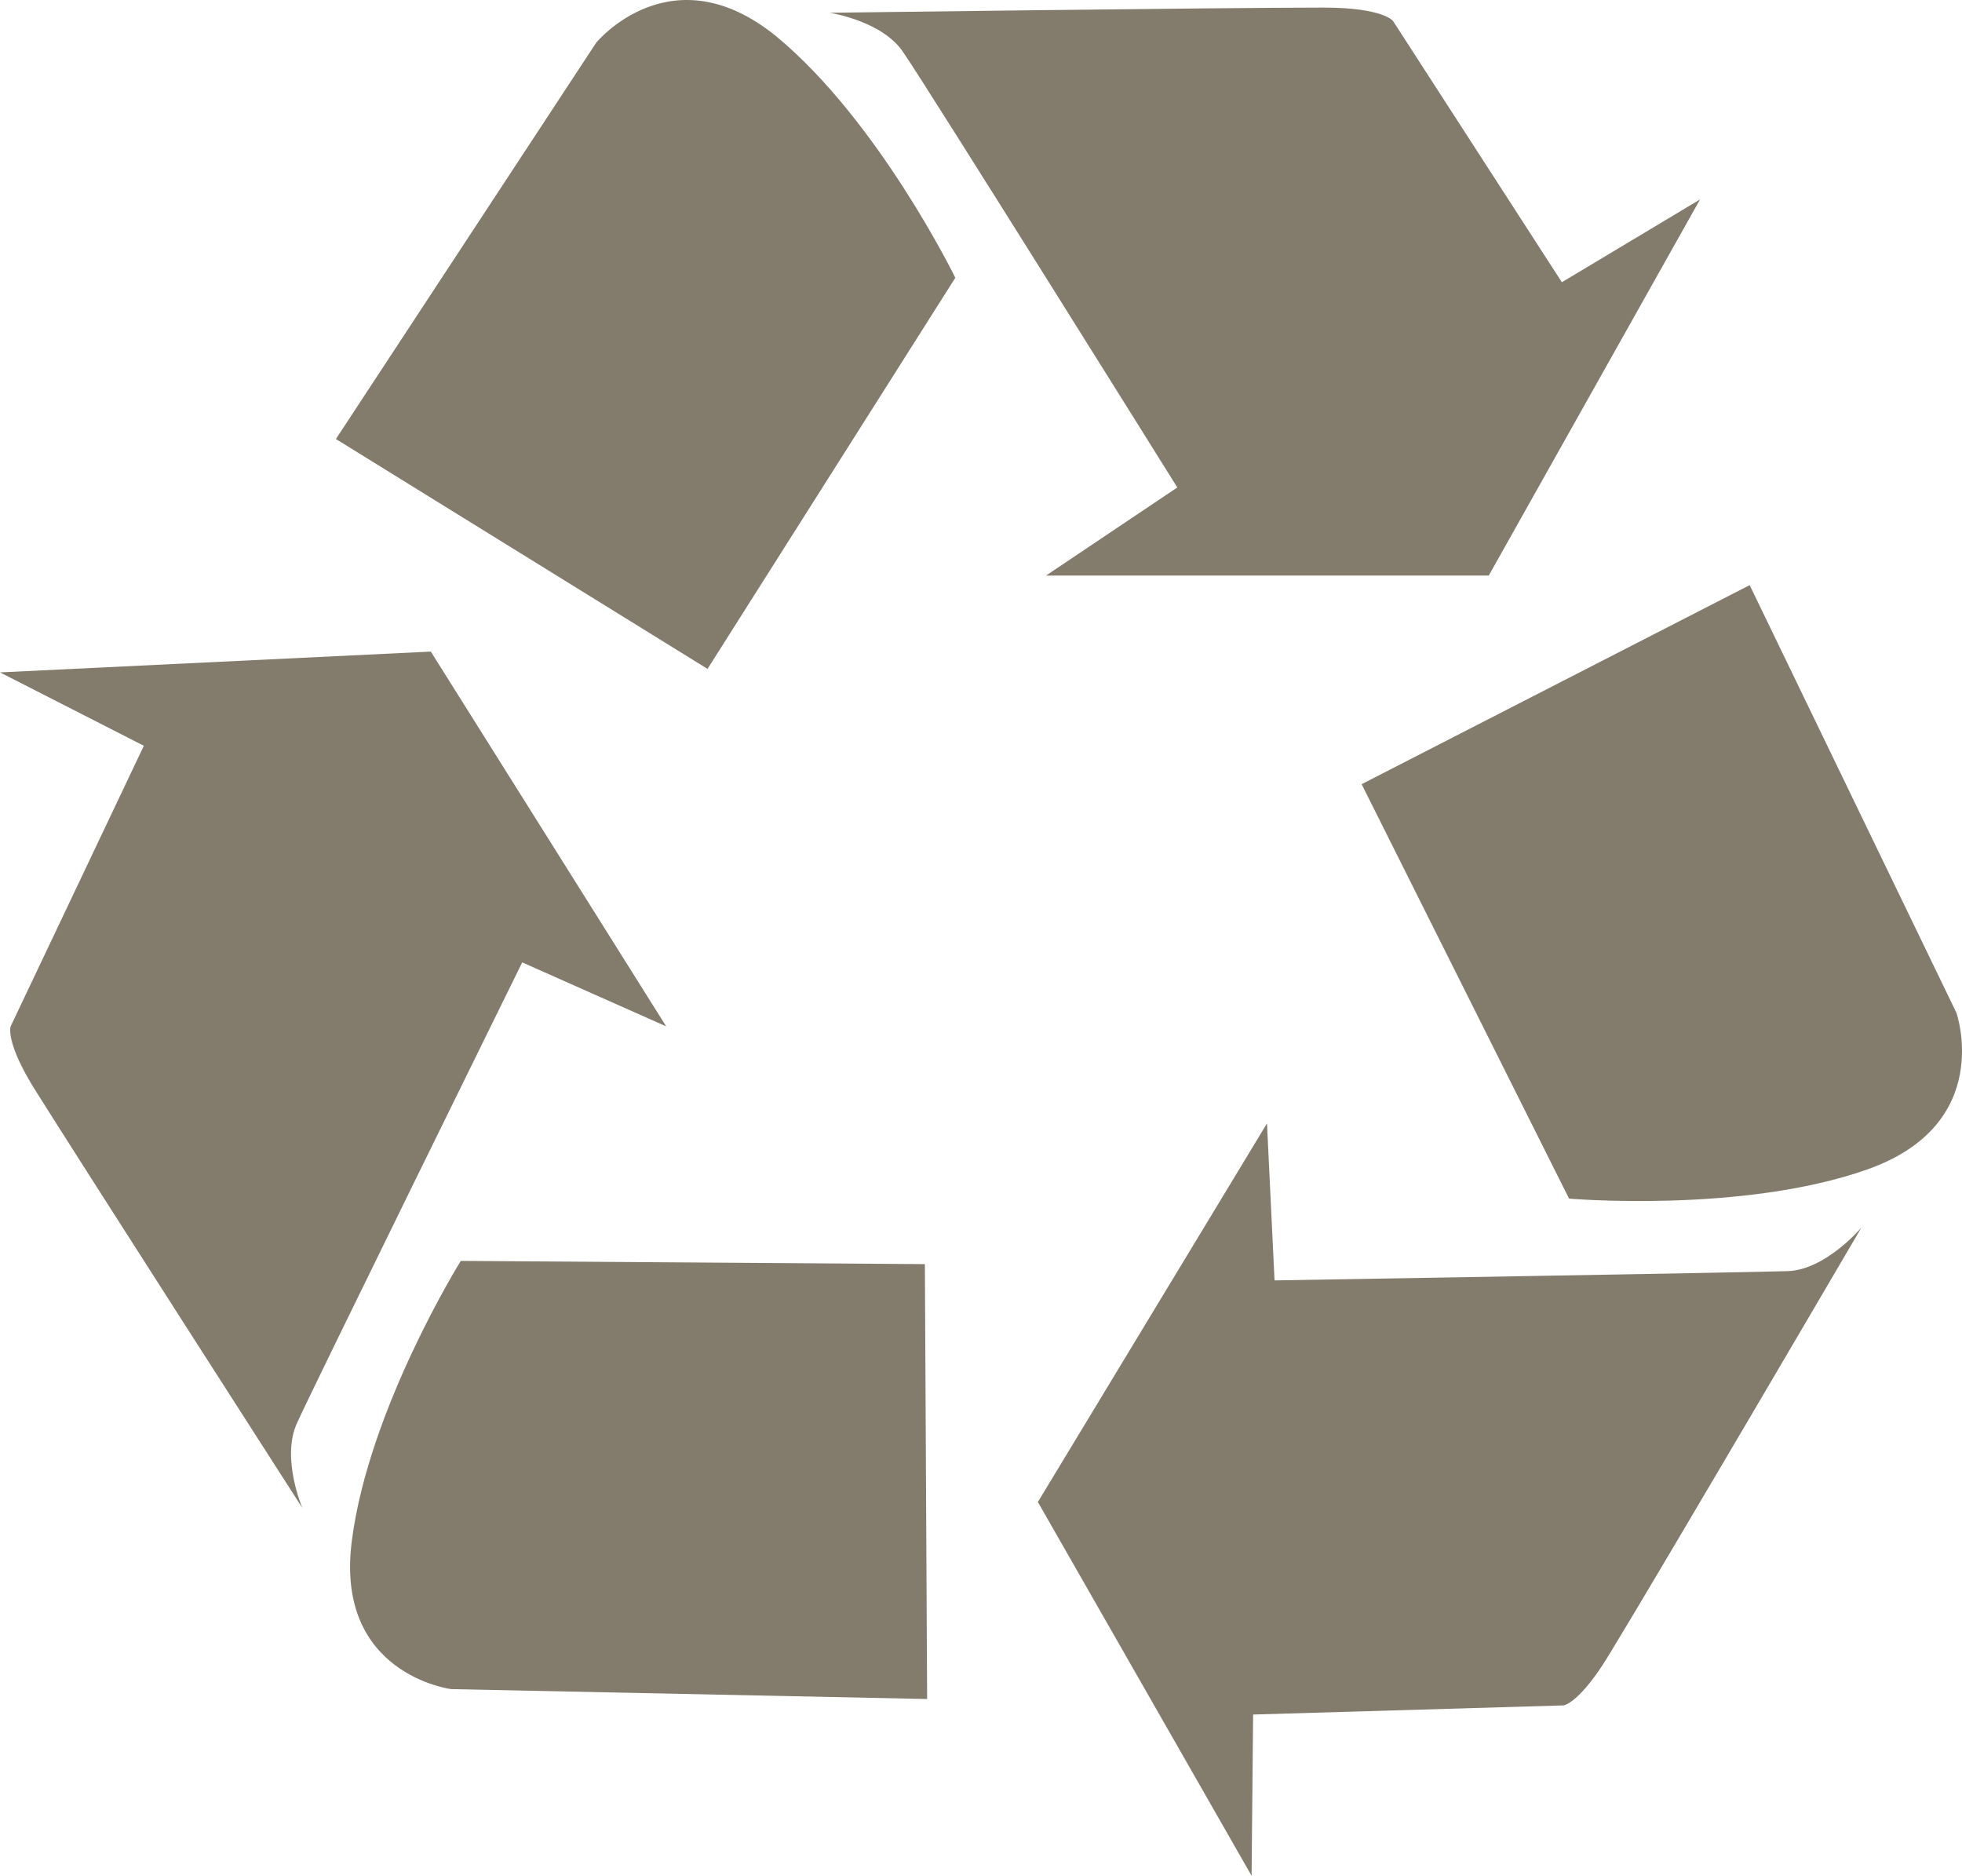 <svg xmlns="http://www.w3.org/2000/svg" fill="none" viewBox="0 0 68 65" height="65" width="68">
<path fill="#837C6C" d="M10.479 52.255C10.479 52.255 9.736 50.519 10.294 49.312C10.841 48.093 18.099 33.349 18.099 33.349L23.089 35.566L14.932 22.579L0 23.3L4.985 25.843L0.369 35.566C0.369 35.566 0.159 36.111 1.273 37.86C3.14 40.826 10.479 52.255 10.479 52.255Z"></path>
<path fill="#837C6C" d="M32.133 58.875L15.638 58.532C15.638 58.532 11.582 58.025 12.196 53.379C12.782 48.812 15.97 43.693 15.97 43.693L32.055 43.805L32.133 58.875Z"></path>
<path fill="#837C6C" d="M64.515 42.536C64.515 42.536 63.289 43.992 61.977 44.047C60.643 44.094 44.174 44.369 44.174 44.369L43.912 38.928L35.971 52.048L43.378 65L43.431 59.413L54.194 59.096C54.194 59.096 54.766 59.023 55.816 57.261C57.635 54.281 64.515 42.536 64.515 42.536Z"></path>
<path fill="#837C6C" d="M60.641 20.276L67.805 35.093C67.805 35.093 69.165 38.955 64.712 40.526C60.392 42.051 54.381 41.535 54.381 41.535L47.192 27.174L60.641 20.276Z"></path>
<path fill="#837C6C" d="M28.754 0.443C28.754 0.443 30.612 0.722 31.326 1.843C32.083 2.93 40.804 16.892 40.804 16.892L36.253 19.945H51.598L58.921 6.911L54.132 9.78L48.277 0.722C48.277 0.722 47.92 0.263 45.881 0.263C42.366 0.263 28.754 0.443 28.754 0.443Z"></path>
<path fill="#837C6C" d="M11.642 15.213L20.664 1.478C20.664 1.478 23.271 -1.7 26.91 1.264C30.46 4.201 33.11 9.625 33.11 9.625L24.522 23.179L11.642 15.213Z"></path>
</svg>
